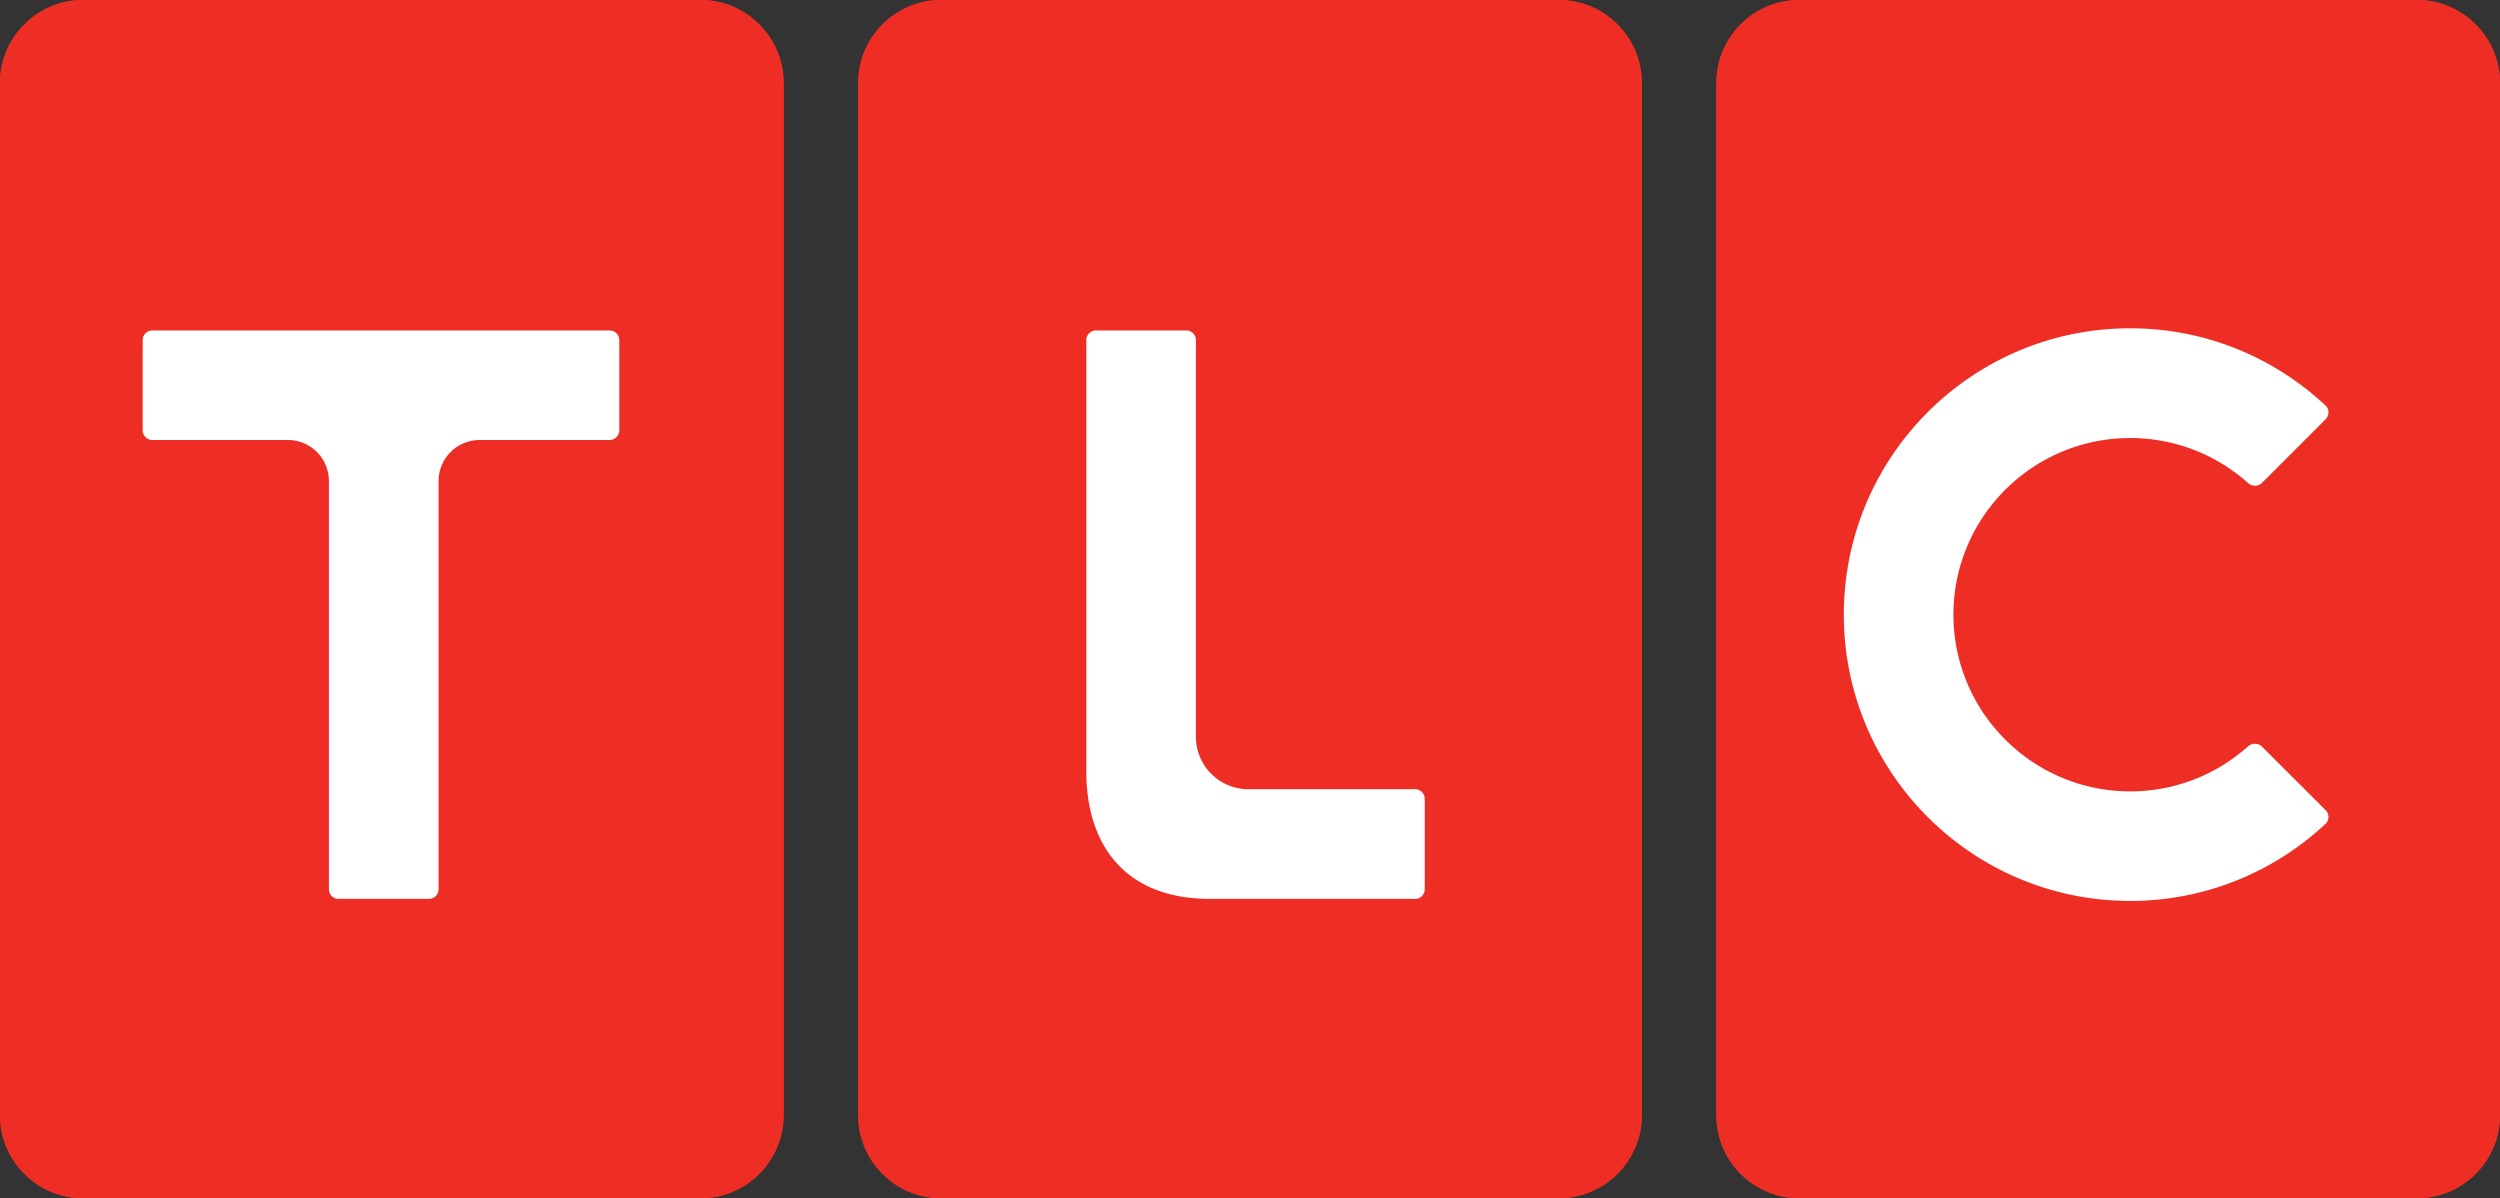 <svg xmlns="http://www.w3.org/2000/svg" xmlns:xlink="http://www.w3.org/1999/xlink" xml:space="preserve" width="184.546" height="88.454" version="1.0"><rect width="100%" height="100%" fill="#333333" stroke="none"/><path d="M9.899 3.934c-3.364 0-6.119 2.754-6.119 6.112V86.27c0 3.365 2.755 6.118 6.119 6.118h45.606c3.365 0 6.118-2.753 6.118-6.118V10.046c0-3.358-2.753-6.112-6.118-6.112H9.899z" style="fill:#ee2e24" transform="translate(-3.78 -3.934)"/><g transform="translate(-3.78 -3.934)"><defs><path id="a" d="M9.899 3.934c-3.364 0-6.119 2.754-6.119 6.112V86.27c0 3.365 2.755 6.118 6.119 6.118h45.606c3.365 0 6.118-2.753 6.118-6.118V10.046c0-3.358-2.753-6.112-6.118-6.112H9.899z"/></defs><clipPath id="b"><use xlink:href="#a" width="200" height="97.333" overflow="visible" style="overflow:visible"/></clipPath><path d="M3.781 3.934h57.843v88.454H3.781z" clip-path="url(#b)" style="fill:#ee2e24"/></g><path d="M73.243 3.934c-3.359 0-6.113 2.754-6.113 6.112V86.27c0 3.365 2.754 6.118 6.113 6.118h45.608c3.367 0 6.125-2.753 6.125-6.118V10.046c0-3.358-2.758-6.112-6.125-6.112H73.243z" style="fill:#ee2e24" transform="translate(-3.78 -3.934)"/><g transform="translate(-3.78 -3.934)"><defs><path id="c" d="M73.243 3.934c-3.359 0-6.113 2.754-6.113 6.112V86.27c0 3.365 2.754 6.118 6.113 6.118h45.608c3.367 0 6.125-2.753 6.125-6.118V10.046c0-3.358-2.758-6.112-6.125-6.112H73.243z"/></defs><clipPath id="d"><use xlink:href="#c" width="200" height="97.333" overflow="visible" style="overflow:visible"/></clipPath><path d="M67.129 3.934h57.848v88.454H67.129z" clip-path="url(#d)" style="fill:#ee2e24"/></g><path d="M136.598 3.934c-3.367 0-6.121 2.754-6.121 6.112V86.27c0 3.365 2.754 6.118 6.121 6.118h45.61c3.356 0 6.118-2.753 6.118-6.118V10.046c0-3.358-2.762-6.112-6.118-6.112h-45.61z" style="fill:#ee2e24" transform="translate(-3.78 -3.934)"/><g transform="translate(-3.78 -3.934)"><defs><path id="e" d="M136.598 3.934c-3.367 0-6.121 2.754-6.121 6.112V86.27c0 3.365 2.754 6.118 6.121 6.118h45.61c3.356 0 6.118-2.753 6.118-6.118V10.046c0-3.358-2.762-6.112-6.118-6.112h-45.61z"/></defs><clipPath id="f"><use xlink:href="#e" width="200" height="97.333" overflow="visible" style="overflow:visible"/></clipPath><path d="M130.477 3.934h57.851v88.454h-57.851z" clip-path="url(#f)" style="fill:#ee2e24"/></g><path d="M44.995 24.393H11.247a.715.715 0 0 0-.714.707v6.669c0 .393.325.713.714.713h9.999a3.028 3.028 0 0 1 3.034 3.034v30.125c0 .395.318.713.713.713h6.669a.71.71 0 0 0 .712-.713V35.515a3.032 3.032 0 0 1 3.035-3.034h9.585a.72.72 0 0 0 .722-.713v-6.669a.716.716 0 0 0-.721-.706m59.466 33.866H92.16a3.876 3.876 0 0 1-3.881-3.878V25.099a.71.71 0 0 0-.712-.707h-6.662a.713.713 0 0 0-.715.707v31.852c0 5.314 2.762 9.404 9.146 9.404h15.125a.71.71 0 0 0 .711-.718V58.98a.715.715 0 0 0-.711-.721m67.227 1.561-4.716-4.711a.76.76 0 0 0-1.038 0l.007-.012a13.003 13.003 0 0 1-8.688 3.322c-7.205 0-13.054-5.85-13.054-13.042 0-7.208 5.849-13.041 13.054-13.041 3.333 0 6.382 1.257 8.688 3.314l-.007-.007a.751.751 0 0 0 1.038.007l4.716-4.718a.718.718 0 0 0 .036-.943c-3.785-3.566-8.87-5.754-14.473-5.754-11.678 0-21.143 9.464-21.143 21.142 0 11.66 9.465 21.129 21.143 21.129a21.054 21.054 0 0 0 14.473-5.747.713.713 0 0 0-.036-.939" style="fill:#fff"/></svg>
